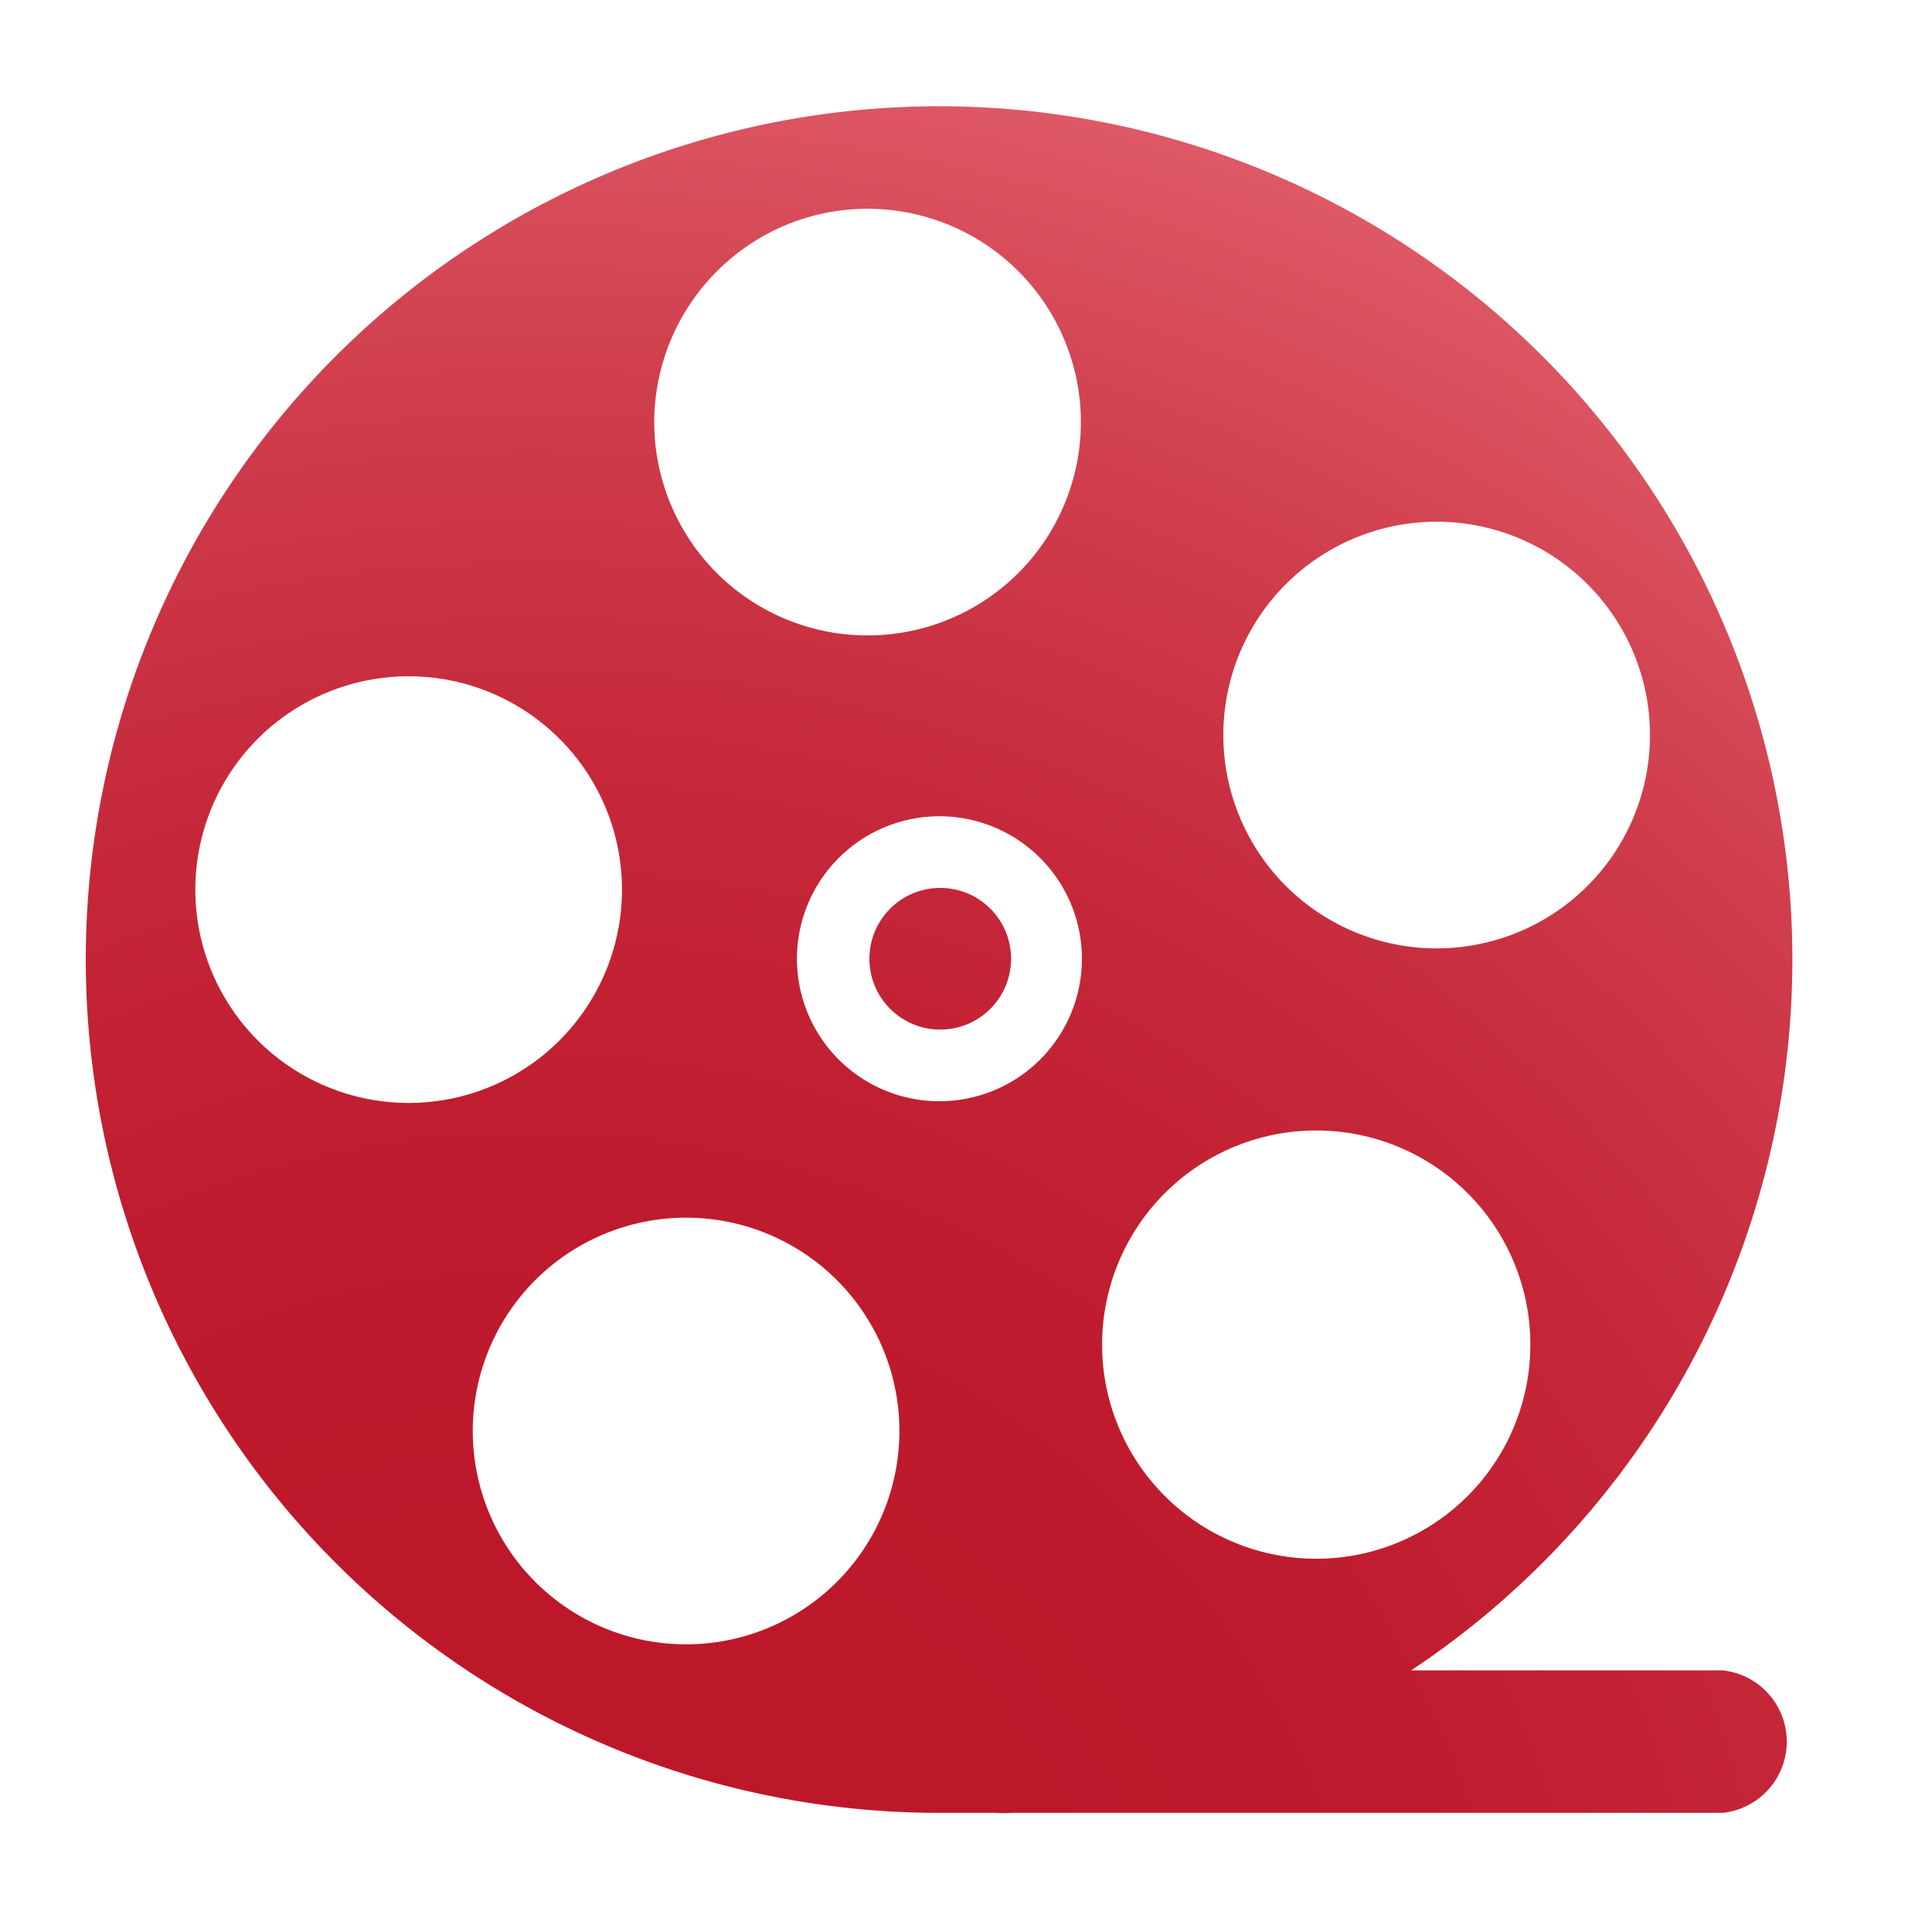 <svg id="Ebene_1" data-name="Ebene 1" xmlns="http://www.w3.org/2000/svg" xmlns:xlink="http://www.w3.org/1999/xlink" viewBox="0 0 24 24"><defs><style>.cls-1{fill:url(#TopVerlauf);}</style><radialGradient id="TopVerlauf" cx="6.63" cy="26.34" r="34.39" gradientUnits="userSpaceOnUse"><stop offset="0.21" stop-color="#bd172a"/><stop offset="0.34" stop-color="#bf1b2e"/><stop offset="0.48" stop-color="#c52739"/><stop offset="0.62" stop-color="#cf3c4b"/><stop offset="0.75" stop-color="#de5865"/><stop offset="0.88" stop-color="#ee7983"/></radialGradient></defs><path class="cls-1" d="M21.4,20.75H17.53a10.6,10.6,0,1,0-5.85,1.77c.23,0,.47,0,.7,0a1.16,1.16,0,0,0,.18,0H21.4a.89.89,0,0,0,0-1.77ZM17,6.62A2.65,2.65,0,1,1,15.2,9,2.65,2.65,0,0,1,17,6.62ZM9.88,2.75A2.65,2.65,0,1,1,8.13,5.12,2.66,2.66,0,0,1,9.88,2.75Zm-7.3,9.19A2.65,2.65,0,1,1,5,13.7,2.65,2.65,0,0,1,2.58,11.94Zm6.84,8.33a2.65,2.65,0,1,1,1.75-2.37A2.65,2.65,0,0,1,9.42,20.27Zm2.26-6.59a1.77,1.77,0,1,1,1.76-1.77A1.77,1.77,0,0,1,11.68,13.68Zm2.17,3.93a2.66,2.66,0,1,1,2.37,1.75A2.66,2.66,0,0,1,13.85,17.61Z"/><circle class="cls-1" cx="11.68" cy="11.91" r="0.88"/></svg>